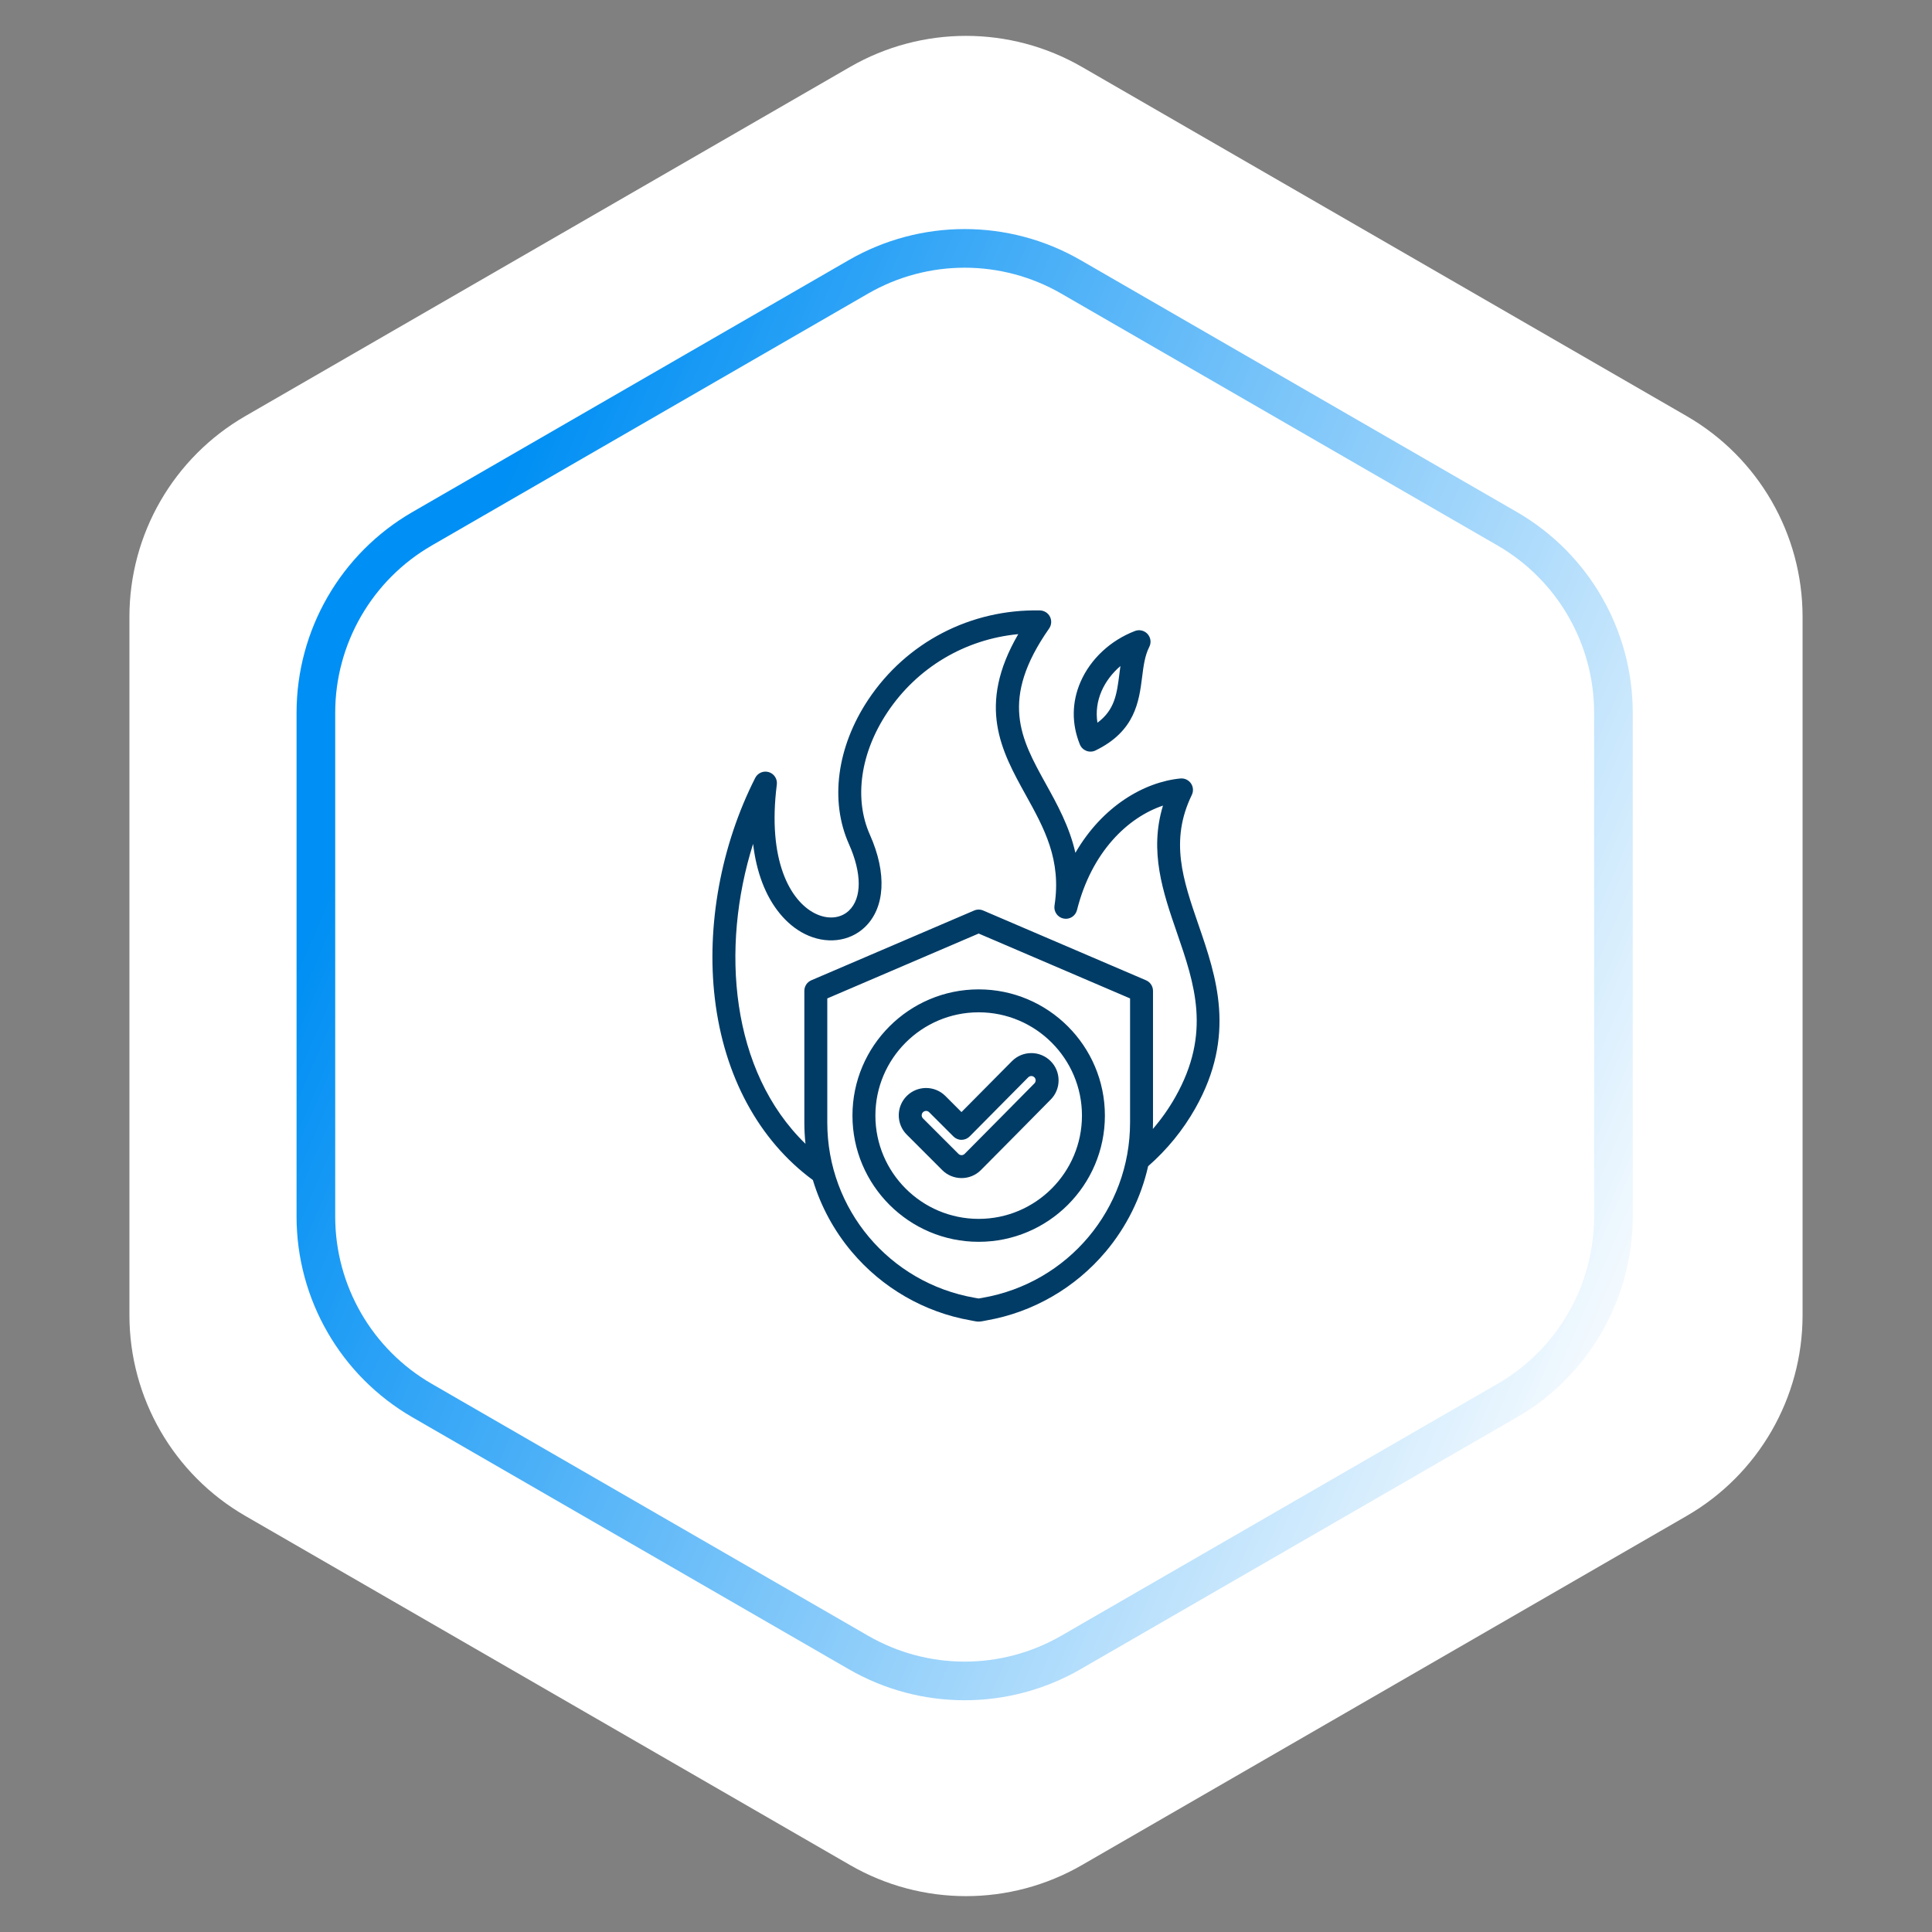 <svg width="100" height="100" viewBox="0 0 100 100" fill="none" xmlns="http://www.w3.org/2000/svg">
<rect x="0" y="0" width="100" height="100" fill="#808080" stroke="none"/>
<path d="M44 3.464C47.713 1.321 52.287 1.321 56 3.464L87.301 21.536C91.014 23.68 93.301 27.641 93.301 31.928V68.072C93.301 72.359 91.014 76.32 87.301 78.464L56 96.536C52.287 98.68 47.713 98.68 44 96.536L12.699 78.464C8.986 76.32 6.699 72.359 6.699 68.072V31.928C6.699 27.641 8.986 23.68 12.699 21.536L44 3.464Z" fill="white"/>
<path d="M55.431 14.33L78.011 27.367C81.415 29.332 83.511 32.964 83.511 36.894V62.968C83.511 66.898 81.415 70.529 78.011 72.494L55.431 85.531C52.027 87.496 47.834 87.496 44.431 85.531L21.85 72.494C18.446 70.529 16.35 66.898 16.35 62.968V36.894C16.35 32.964 18.446 29.332 21.85 27.367L44.431 14.33C47.834 12.365 52.027 12.365 55.431 14.33Z" stroke="url(#paint0_linear_1450_1106)" stroke-width="2"/>
<path d="M56.23 38.864C56.306 38.893 56.387 38.906 56.468 38.903C56.549 38.9 56.629 38.88 56.702 38.844C58.76 37.848 58.956 36.296 59.115 35.05C59.187 34.476 59.256 33.935 59.486 33.484C59.541 33.377 59.562 33.256 59.547 33.137C59.531 33.018 59.479 32.906 59.399 32.817C59.319 32.727 59.213 32.665 59.096 32.637C58.979 32.609 58.857 32.617 58.745 32.66C57.469 33.151 56.442 34.113 55.927 35.298C55.473 36.345 55.461 37.463 55.893 38.532C55.923 38.607 55.969 38.676 56.027 38.733C56.085 38.79 56.154 38.834 56.23 38.864ZM57.017 35.771C57.228 35.284 57.569 34.838 57.993 34.473C57.973 34.616 57.955 34.759 57.937 34.9C57.808 35.911 57.703 36.743 56.803 37.408C56.716 36.856 56.787 36.3 57.017 35.771ZM62.035 47.873C61.23 45.536 60.535 43.517 61.688 41.145C61.734 41.05 61.754 40.945 61.746 40.839C61.738 40.734 61.702 40.633 61.642 40.546C61.581 40.46 61.499 40.391 61.403 40.346C61.307 40.302 61.202 40.284 61.096 40.294C59.217 40.477 57.056 41.732 55.662 44.142C55.353 42.779 54.719 41.632 54.131 40.571C52.838 38.236 51.722 36.218 54.303 32.53C54.364 32.442 54.401 32.339 54.408 32.232C54.416 32.124 54.394 32.017 54.346 31.921C54.297 31.825 54.223 31.744 54.132 31.687C54.041 31.63 53.937 31.599 53.829 31.596C50.238 31.519 46.913 33.246 44.938 36.218C43.316 38.66 42.943 41.452 43.94 43.688C44.616 45.202 44.616 46.49 43.942 47.132C43.505 47.549 42.83 47.605 42.18 47.277C40.901 46.631 39.711 44.539 40.208 40.607C40.226 40.468 40.194 40.328 40.118 40.21C40.042 40.093 39.927 40.006 39.794 39.965C39.66 39.924 39.516 39.931 39.387 39.986C39.258 40.041 39.153 40.139 39.09 40.264C37.317 43.758 36.554 47.918 36.999 51.678C37.473 55.688 39.273 59.017 42.074 61.079C42.484 62.438 43.167 63.7 44.082 64.787C45.66 66.663 47.85 67.926 50.247 68.344C50.38 68.367 50.52 68.406 50.656 68.406C50.791 68.406 50.931 68.367 51.065 68.344C53.462 67.926 55.651 66.663 57.23 64.787C58.313 63.499 59.063 61.978 59.427 60.363C60.411 59.501 61.233 58.493 61.871 57.363C64.003 53.586 62.958 50.551 62.035 47.873ZM58.492 58.102C58.492 62.588 55.282 66.403 50.861 67.174L50.656 67.21L50.451 67.174C46.029 66.403 42.82 62.588 42.82 58.102V51.678L50.656 48.32L58.492 51.678V58.102H58.492ZM60.837 56.779C60.504 57.368 60.114 57.922 59.673 58.434C59.677 58.324 59.679 58.213 59.679 58.102V51.286C59.679 51.049 59.538 50.834 59.319 50.74L50.89 47.128C50.816 47.096 50.736 47.08 50.656 47.08C50.575 47.08 50.496 47.096 50.422 47.128L41.992 50.74C41.886 50.786 41.794 50.862 41.73 50.959C41.667 51.056 41.633 51.17 41.633 51.286V58.102C41.633 58.472 41.653 58.84 41.692 59.205C37.819 55.447 37.276 49.079 38.98 43.677C39.065 44.405 39.223 45.075 39.454 45.684C39.923 46.918 40.701 47.861 41.645 48.337C42.739 48.889 43.962 48.754 44.761 47.992C45.815 46.988 45.914 45.198 45.025 43.205C44.194 41.342 44.531 38.976 45.927 36.876C47.472 34.55 49.951 33.085 52.705 32.823C50.543 36.541 51.837 38.879 53.092 41.147C54.047 42.871 54.949 44.5 54.581 46.871C54.558 47.022 54.593 47.176 54.681 47.302C54.768 47.427 54.9 47.514 55.05 47.544C55.361 47.608 55.666 47.415 55.744 47.107C56.507 44.074 58.388 42.305 60.196 41.697C59.469 44.071 60.201 46.196 60.912 48.26C61.835 50.938 62.707 53.468 60.837 56.779ZM44.123 57.743C44.123 61.346 47.053 64.276 50.656 64.276C54.258 64.276 57.189 61.346 57.189 57.743C57.189 54.141 54.258 51.21 50.656 51.21C47.053 51.21 44.123 54.141 44.123 57.743ZM56.002 57.743C56.002 60.691 53.603 63.089 50.656 63.089C47.708 63.089 45.31 60.691 45.31 57.743C45.31 54.795 47.708 52.397 50.656 52.397C53.603 52.397 56.002 54.795 56.002 57.743ZM48.933 56.728C48.382 56.177 47.485 56.177 46.933 56.728C46.382 57.279 46.382 58.176 46.933 58.727L48.77 60.564C49.045 60.84 49.408 60.977 49.77 60.977C50.132 60.977 50.494 60.84 50.77 60.564C51.764 59.57 53.805 57.497 54.382 56.915C54.513 56.784 54.617 56.628 54.687 56.456C54.758 56.285 54.793 56.101 54.792 55.916C54.792 55.73 54.755 55.547 54.684 55.375C54.613 55.204 54.508 55.049 54.376 54.919C54.245 54.788 54.09 54.684 53.919 54.614C53.749 54.543 53.566 54.507 53.381 54.508H53.377C53 54.509 52.646 54.657 52.379 54.925L49.766 57.561L48.933 56.728ZM50.19 58.821L53.222 55.761C53.242 55.741 53.267 55.724 53.294 55.713C53.322 55.701 53.351 55.695 53.38 55.695H53.381C53.416 55.695 53.482 55.704 53.539 55.761C53.56 55.781 53.577 55.806 53.588 55.834C53.599 55.861 53.605 55.89 53.605 55.92C53.605 55.949 53.599 55.978 53.588 56.006C53.576 56.033 53.56 56.058 53.539 56.078C52.96 56.663 50.921 58.733 49.93 59.724C49.887 59.767 49.83 59.791 49.77 59.791C49.71 59.791 49.652 59.767 49.61 59.724L47.773 57.888C47.731 57.845 47.707 57.788 47.707 57.728C47.707 57.668 47.731 57.61 47.773 57.568C47.794 57.547 47.819 57.53 47.847 57.519C47.874 57.507 47.904 57.501 47.933 57.501C47.991 57.501 48.049 57.523 48.093 57.568L49.349 58.823C49.46 58.934 49.609 58.999 49.77 58.997C49.848 58.996 49.925 58.981 49.998 58.951C50.07 58.92 50.135 58.876 50.19 58.821Z" fill="#003C66"/>
<defs>
<linearGradient id="paint0_linear_1450_1106" x1="32.569" y1="10" x2="99.791" y2="39.145" gradientUnits="userSpaceOnUse">
<stop stop-color="#008FF4"/>
<stop offset="1" stop-color="white"/>
</linearGradient>
</defs>
</svg>
